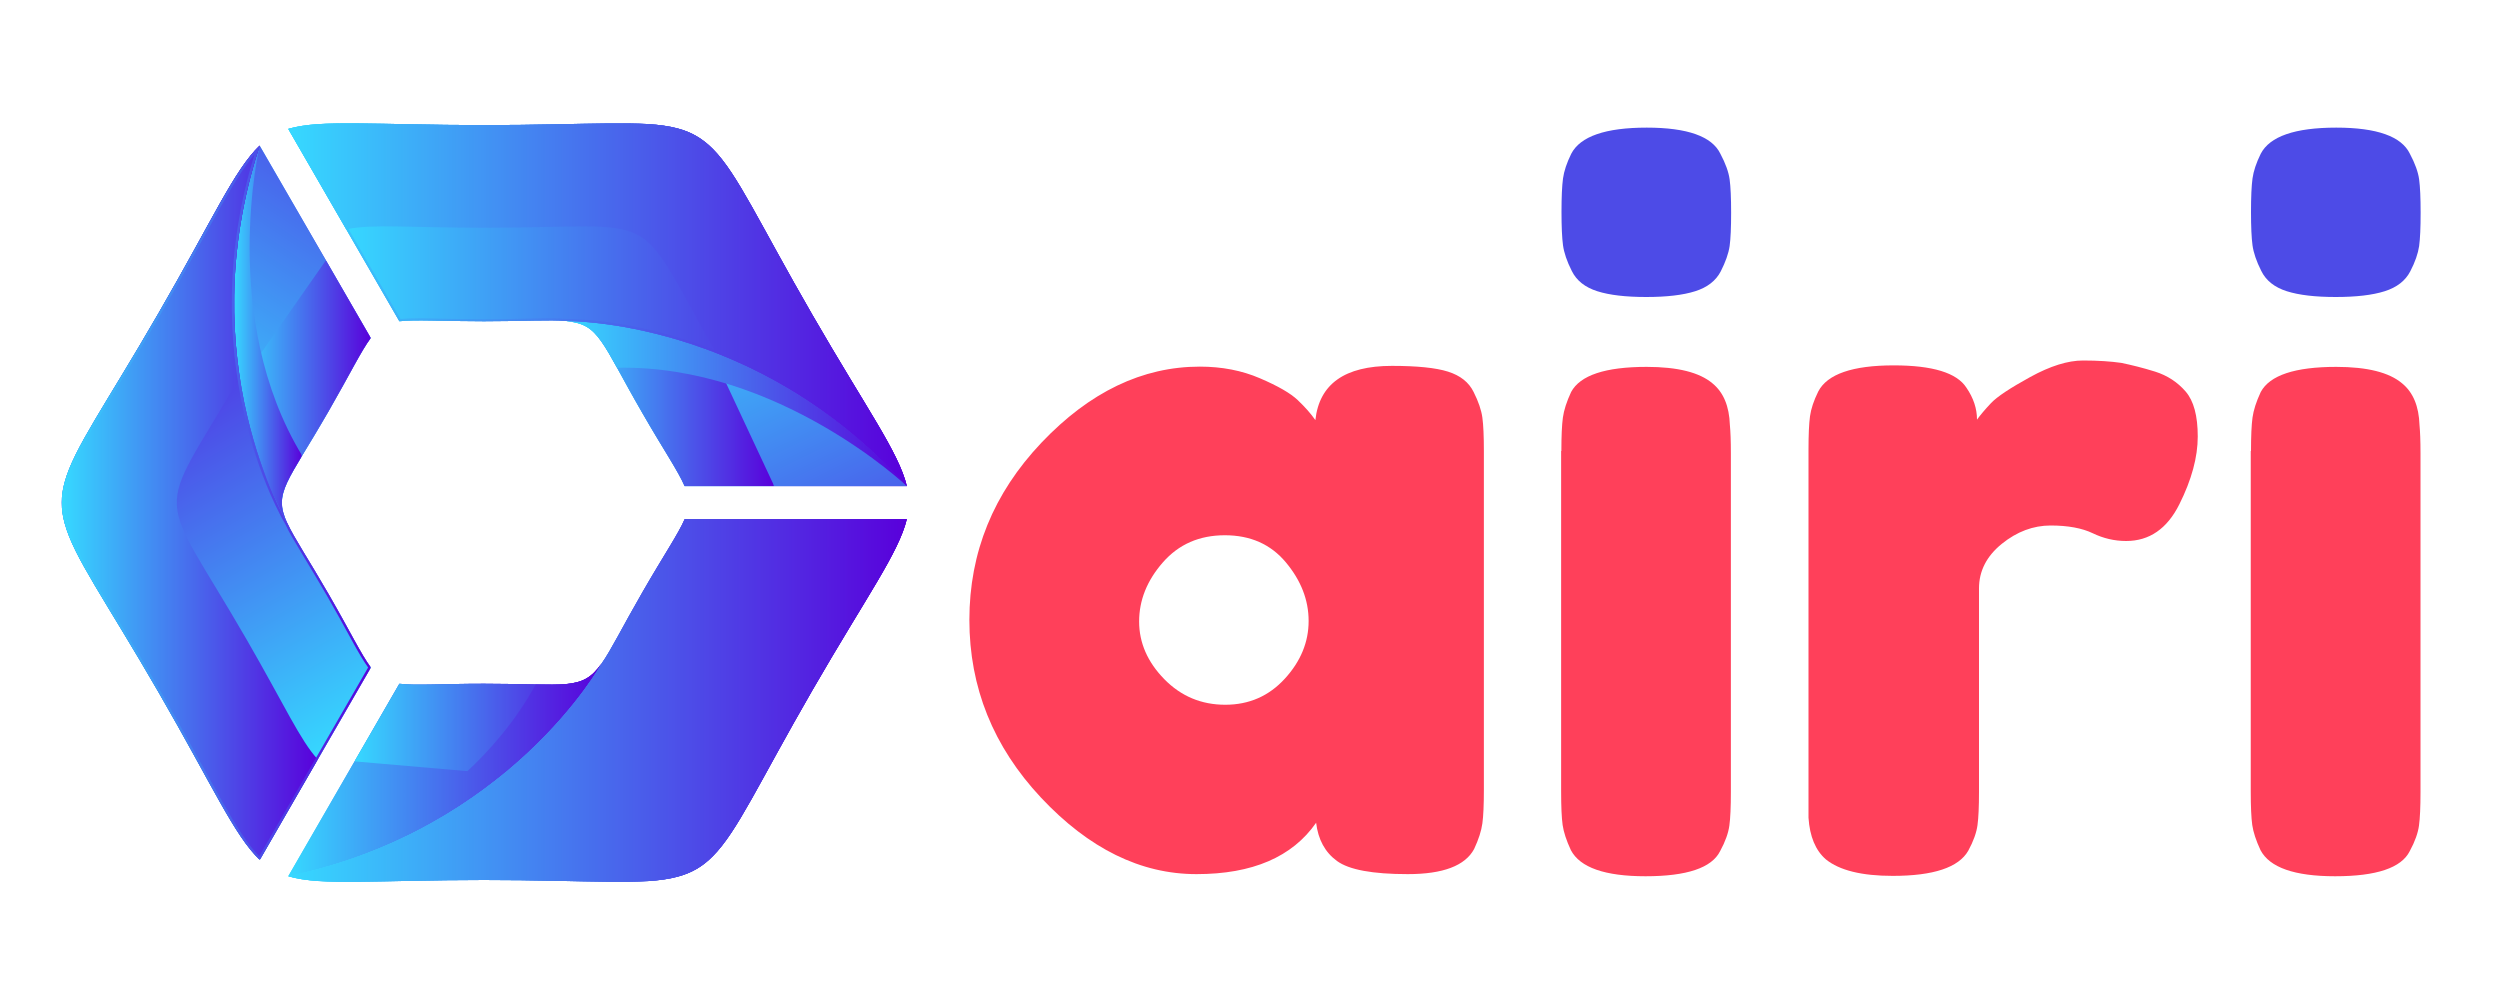<?xml version="1.0" encoding="utf-8"?>
<!-- Generator: Adobe Illustrator 24.0.0, SVG Export Plug-In . SVG Version: 6.00 Build 0)  -->
<svg version="1.1" id="Layer_1" xmlns="http://www.w3.org/2000/svg" xmlns:xlink="http://www.w3.org/1999/xlink" x="0px" y="0px"
	 viewBox="0 0 2000 800" style="enable-background:new 0 0 2000 800;" xml:space="preserve">
<style type="text/css">
	.st0{clip-path:url(#SVGID_3_);fill:url(#SVGID_4_);}
	.st1{filter:url(#Adobe_OpacityMaskFilter);}
	.st2{fill:url(#SVGID_6_);}
	.st3{mask:url(#SVGID_5_);fill-rule:evenodd;clip-rule:evenodd;fill:url(#SVGID_7_);}
	.st4{filter:url(#Adobe_OpacityMaskFilter_1_);}
	.st5{fill:url(#SVGID_9_);}
	.st6{mask:url(#SVGID_8_);fill-rule:evenodd;clip-rule:evenodd;fill:url(#SVGID_10_);}
	.st7{clip-path:url(#SVGID_13_);fill:url(#SVGID_14_);}
	.st8{filter:url(#Adobe_OpacityMaskFilter_2_);}
	.st9{fill:url(#SVGID_16_);}
	.st10{mask:url(#SVGID_15_);fill-rule:evenodd;clip-rule:evenodd;fill:url(#SVGID_17_);}
	.st11{filter:url(#Adobe_OpacityMaskFilter_3_);}
	.st12{fill:url(#SVGID_19_);}
	.st13{mask:url(#SVGID_18_);fill-rule:evenodd;clip-rule:evenodd;fill:url(#SVGID_20_);}
	.st14{clip-path:url(#SVGID_23_);fill:url(#SVGID_24_);}
	.st15{filter:url(#Adobe_OpacityMaskFilter_4_);}
	.st16{fill:url(#SVGID_26_);}
	.st17{mask:url(#SVGID_25_);fill-rule:evenodd;clip-rule:evenodd;fill:url(#SVGID_27_);}
	.st18{filter:url(#Adobe_OpacityMaskFilter_5_);}
	.st19{fill:url(#SVGID_29_);}
	.st20{mask:url(#SVGID_28_);fill-rule:evenodd;clip-rule:evenodd;fill:url(#SVGID_30_);}
	.st21{clip-path:url(#SVGID_33_);fill:url(#SVGID_34_);}
	.st22{filter:url(#Adobe_OpacityMaskFilter_6_);}
	.st23{fill:url(#SVGID_36_);}
	.st24{mask:url(#SVGID_35_);fill-rule:evenodd;clip-rule:evenodd;fill:url(#SVGID_37_);}
	.st25{filter:url(#Adobe_OpacityMaskFilter_7_);}
	.st26{fill:url(#SVGID_39_);}
	.st27{mask:url(#SVGID_38_);fill-rule:evenodd;clip-rule:evenodd;fill:url(#SVGID_40_);}
	.st28{clip-path:url(#SVGID_43_);fill:url(#SVGID_44_);}
	.st29{filter:url(#Adobe_OpacityMaskFilter_8_);}
	.st30{fill:url(#SVGID_46_);}
	.st31{mask:url(#SVGID_45_);fill-rule:evenodd;clip-rule:evenodd;fill:url(#SVGID_47_);}
	.st32{filter:url(#Adobe_OpacityMaskFilter_9_);}
	.st33{fill:url(#SVGID_49_);}
	.st34{mask:url(#SVGID_48_);fill-rule:evenodd;clip-rule:evenodd;fill:url(#SVGID_50_);}
	.st35{clip-path:url(#SVGID_53_);fill:url(#SVGID_54_);}
	.st36{filter:url(#Adobe_OpacityMaskFilter_10_);}
	.st37{fill:url(#SVGID_56_);}
	.st38{mask:url(#SVGID_55_);fill-rule:evenodd;clip-rule:evenodd;fill:url(#SVGID_57_);}
	.st39{filter:url(#Adobe_OpacityMaskFilter_11_);}
	.st40{fill:url(#SVGID_59_);}
	.st41{mask:url(#SVGID_58_);fill-rule:evenodd;clip-rule:evenodd;fill:url(#SVGID_60_);}
	.st42{fill:#FF405A;}
	.st43{fill:#4D4BE7;}
</style>
<g>
	<defs>
		<path id="SVGID_1_" d="M262.9,328.9c17.2-29.9,25.8-47.8,33.7-58.5l-88.9-153.9c-56.6,172,22,302.1,22,302.1
			c-5.7-12.4-5.7-20.4,0-32.7C235.4,373.7,246.5,357.4,262.9,328.9"/>
	</defs>
	<linearGradient id="SVGID_2_" gradientUnits="userSpaceOnUse" x1="187.337" y1="267.421" x2="296.685" y2="267.421">
		<stop  offset="0" style="stop-color:#36D9FF"/>
		<stop  offset="1" style="stop-color:#5900DB"/>
	</linearGradient>
	<use xlink:href="#SVGID_1_"  style="overflow:visible;fill-rule:evenodd;clip-rule:evenodd;fill:url(#SVGID_2_);"/>
	<clipPath id="SVGID_3_">
		<use xlink:href="#SVGID_1_"  style="overflow:visible;"/>
	</clipPath>
	<linearGradient id="SVGID_4_" gradientUnits="userSpaceOnUse" x1="159.228" y1="364.121" x2="394.808" y2="12.227">
		<stop  offset="0" style="stop-color:#36D9FF"/>
		<stop  offset="1" style="stop-color:#5900DB"/>
	</linearGradient>
	<rect x="151.2" y="116.4" class="st0" width="145.4" height="302.1"/>
</g>
<defs>
	<filter id="Adobe_OpacityMaskFilter" filterUnits="userSpaceOnUse" x="192.5" y="208.2" width="104.2" height="210.2">
		<feColorMatrix  type="matrix" values="1 0 0 0 0  0 1 0 0 0  0 0 1 0 0  0 0 0 1 0"/>
	</filter>
</defs>
<mask maskUnits="userSpaceOnUse" x="192.5" y="208.2" width="104.2" height="210.2" id="SVGID_5_">
	<g class="st1">
		
			<linearGradient id="SVGID_6_" gradientUnits="userSpaceOnUse" x1="-533.11" y1="1303.737" x2="-82.33" y2="884.936" gradientTransform="matrix(1 0 0 1 440.769 -677.379)">
			<stop  offset="0" style="stop-color:#FFFFFF"/>
			<stop  offset="1" style="stop-color:#000000"/>
		</linearGradient>
		<rect x="192.5" y="208.2" class="st2" width="104.2" height="210.2"/>
	</g>
</mask>
<linearGradient id="SVGID_7_" gradientUnits="userSpaceOnUse" x1="192.481" y1="313.336" x2="296.685" y2="313.336">
	<stop  offset="0" style="stop-color:#36D9FF"/>
	<stop  offset="1" style="stop-color:#5900DB"/>
</linearGradient>
<path class="st3" d="M262.9,328.9c17.2-29.9,25.8-47.8,33.7-58.5l-35.9-62.1l-68.3,97.7c11.3,69.4,37.4,112.5,37.4,112.5
	c-5.7-12.4-5.7-20.4,0-32.7C235.4,373.7,246.5,357.4,262.9,328.9"/>
<defs>
	<filter id="Adobe_OpacityMaskFilter_1_" filterUnits="userSpaceOnUse" x="187.3" y="116.4" width="54.4" height="302.1">
		<feColorMatrix  type="matrix" values="1 0 0 0 0  0 1 0 0 0  0 0 1 0 0  0 0 0 1 0"/>
	</filter>
</defs>
<mask maskUnits="userSpaceOnUse" x="187.3" y="116.4" width="54.4" height="302.1" id="SVGID_8_">
	<g class="st4">
		
			<linearGradient id="SVGID_9_" gradientUnits="userSpaceOnUse" x1="-516.433" y1="443.86" x2="-72.915" y2="1198.55" gradientTransform="matrix(1 0 0 1 436.569 -677.379)">
			<stop  offset="0" style="stop-color:#FFFFFF"/>
			<stop  offset="1" style="stop-color:#000000"/>
		</linearGradient>
		<rect x="187.3" y="116.4" class="st5" width="54.4" height="302.1"/>
	</g>
</mask>
<linearGradient id="SVGID_10_" gradientUnits="userSpaceOnUse" x1="187.337" y1="267.421" x2="241.722" y2="267.421">
	<stop  offset="0" style="stop-color:#36D9FF"/>
	<stop  offset="1" style="stop-color:#5900DB"/>
</linearGradient>
<path class="st6" d="M207.8,116.4c-56.6,172,22,302.1,22,302.1c-5.7-12.4-5.7-20.4,0-32.7c2.7-5.8,6.7-12.6,11.9-21.3
	C174.9,254.4,207.8,116.4,207.8,116.4"/>
<g>
	<defs>
		<path id="SVGID_11_" d="M207.8,116.4c-20.4,19.6-37.2,58.4-80.9,134c-42.8,74.1-67.8,108.2-75.2,135.4c-3.1,11.3-3.1,21.4,0,32.7
			c7.3,27.2,32.4,61.3,75.2,135.4c43.6,75.5,60.4,114.3,80.9,134l88.9-153.9c-7.9-10.7-16.5-28.7-33.7-58.5
			c-16.5-28.6-27.5-44.8-33.1-56.9C229.8,418.5,151.2,288.4,207.8,116.4"/>
	</defs>
	<linearGradient id="SVGID_12_" gradientUnits="userSpaceOnUse" x1="49.486" y1="402.099" x2="296.685" y2="402.099">
		<stop  offset="0" style="stop-color:#36D9FF"/>
		<stop  offset="1" style="stop-color:#5900DB"/>
	</linearGradient>
	<use xlink:href="#SVGID_11_"  style="overflow:visible;fill-rule:evenodd;clip-rule:evenodd;fill:url(#SVGID_12_);"/>
	<clipPath id="SVGID_13_">
		<use xlink:href="#SVGID_11_"  style="overflow:visible;"/>
	</clipPath>
	<linearGradient id="SVGID_14_" gradientUnits="userSpaceOnUse" x1="282.981" y1="593.097" x2="65.417" y2="216.279">
		<stop  offset="0" style="stop-color:#36D9FF"/>
		<stop  offset="1" style="stop-color:#5900DB"/>
	</linearGradient>
	<rect x="48.7" y="116.4" class="st7" width="248" height="571.4"/>
</g>
<defs>
	<filter id="Adobe_OpacityMaskFilter_2_" filterUnits="userSpaceOnUse" x="49.5" y="116.4" width="204.7" height="571.4">
		<feColorMatrix  type="matrix" values="1 0 0 0 0  0 1 0 0 0  0 0 1 0 0  0 0 0 1 0"/>
	</filter>
</defs>
<mask maskUnits="userSpaceOnUse" x="49.5" y="116.4" width="204.7" height="571.4" id="SVGID_15_">
	<g class="st8">
		
			<linearGradient id="SVGID_16_" gradientUnits="userSpaceOnUse" x1="-367.234" y1="877.502" x2="-130.209" y2="855.689" gradientTransform="matrix(1 0 0 1 324.014 -457.451)">
			<stop  offset="0" style="stop-color:#FFFFFF"/>
			<stop  offset="1" style="stop-color:#000000"/>
		</linearGradient>
		<rect x="49.5" y="116.4" class="st9" width="204.7" height="571.4"/>
	</g>
</mask>
<linearGradient id="SVGID_17_" gradientUnits="userSpaceOnUse" x1="49.486" y1="402.099" x2="254.228" y2="402.099">
	<stop  offset="0" style="stop-color:#36D9FF"/>
	<stop  offset="1" style="stop-color:#5900DB"/>
</linearGradient>
<path class="st10" d="M197.7,512.3c-73-126.5-75-92.5-5.9-210.4c-7.7-50.5-7.4-114.5,16-185.5c-20.4,19.6-37.2,58.4-80.9,134
	c-42.8,74.1-67.8,108.2-75.2,135.4c-3.1,11.3-3.1,21.4,0,32.7c7.3,27.2,32.4,61.3,75.2,135.4c43.6,75.5,60.4,114.3,80.9,134
	l46.4-80.4C240.3,592.5,227.8,564.5,197.7,512.3"/>
<defs>
	<filter id="Adobe_OpacityMaskFilter_3_" filterUnits="userSpaceOnUse" x="49.5" y="116.4" width="247.2" height="571.4">
		<feColorMatrix  type="matrix" values="1 0 0 0 0  0 1 0 0 0  0 0 1 0 0  0 0 0 1 0"/>
	</filter>
</defs>
<mask maskUnits="userSpaceOnUse" x="49.5" y="116.4" width="247.2" height="571.4" id="SVGID_18_">
	<g class="st11">
		
			<linearGradient id="SVGID_19_" gradientUnits="userSpaceOnUse" x1="-206.354" y1="592.548" x2="-119.667" y2="1010.15" gradientTransform="matrix(1 0 0 1 324.014 -457.451)">
			<stop  offset="0" style="stop-color:#000000"/>
			<stop  offset="0.36" style="stop-color:#919191"/>
			<stop  offset="1" style="stop-color:#000000"/>
		</linearGradient>
		<rect x="49.5" y="116.4" class="st12" width="247.2" height="571.4"/>
	</g>
</mask>
<linearGradient id="SVGID_20_" gradientUnits="userSpaceOnUse" x1="49.486" y1="402.099" x2="296.685" y2="402.099">
	<stop  offset="0" style="stop-color:#36D9FF"/>
	<stop  offset="1" style="stop-color:#5900DB"/>
</linearGradient>
<path class="st13" d="M203.6,123.5c-3.4,4-6.5,8.2-9.4,12.5c-5.9,8.8-11.3,18.1-16.5,27.3c-7.1,12.6-14,25.3-21,37.9
	c-9.2,16.8-18.6,33.5-28.2,50.1c-9.4,16.3-19,32.5-28.8,48.6c-7.4,12.2-14.8,24.4-22.1,36.7c-5.4,9.1-10.7,18.3-15.4,27.8
	c-3.5,7-6.7,14.3-8.7,21.9c-3,11-3,20.8,0,31.8c2,7.5,5.2,14.9,8.7,21.9c4.7,9.5,10,18.7,15.4,27.8c7.3,12.3,14.7,24.5,22.1,36.7
	c9.7,16.1,19.4,32.3,28.8,48.6c9.6,16.6,18.9,33.3,28.2,50.1c7,12.6,13.9,25.3,21,37.9c5.2,9.2,10.6,18.5,16.5,27.3
	c3.9,5.8,8.3,11.6,13.2,16.6L294.5,534c-2-2.8-3.8-5.7-5.6-8.6c-2.5-4.2-4.9-8.4-7.2-12.7c-6.7-12.2-13.4-24.4-20.3-36.4
	c-6.7-11.6-13.7-23.1-20.6-34.6c-2.5-4.1-4.9-8.2-7.3-12.3c-1.9-3.3-3.7-6.6-5.2-10c-1.2-2-2.4-4.1-3.5-6.2
	c-3-5.7-5.7-11.5-8.3-17.3c-8.9-20.5-15.9-42-20.9-63.8c-7.3-31.4-10.7-63.7-10.1-96C186.1,197.7,192.4,160,203.6,123.5
	 M207.8,116.4c-20.4,19.6-37.2,58.4-80.9,134c-42.8,74.1-67.8,108.2-75.2,135.4c-3.1,11.3-3.1,21.4,0,32.7
	c7.3,27.2,32.4,61.3,75.2,135.4c43.6,75.5,60.4,114.3,80.9,134l88.9-153.9c-7.9-10.7-16.5-28.7-33.7-58.5
	c-16.5-28.6-27.5-44.8-33.1-56.9C229.8,418.5,151.2,288.4,207.8,116.4z"/>
<g>
	<defs>
		<path id="SVGID_21_" d="M513.9,330.4c17.2,29.9,28.5,46.2,33.8,58.5l177.8,0c-120.7-135-272.6-132-272.6-132
			c13.6,1.2,20.5,5.2,28.3,16.4C488.9,284.2,497.4,301.9,513.9,330.4"/>
	</defs>
	<linearGradient id="SVGID_22_" gradientUnits="userSpaceOnUse" x1="452.889" y1="322.937" x2="725.512" y2="322.937">
		<stop  offset="0" style="stop-color:#36D9FF"/>
		<stop  offset="1" style="stop-color:#5900DB"/>
	</linearGradient>
	<use xlink:href="#SVGID_21_"  style="overflow:visible;fill-rule:evenodd;clip-rule:evenodd;fill:url(#SVGID_22_);"/>
	<clipPath id="SVGID_23_">
		<use xlink:href="#SVGID_21_"  style="overflow:visible;"/>
	</clipPath>
	<linearGradient id="SVGID_24_" gradientUnits="userSpaceOnUse" x1="539.686" y1="220.791" x2="726.657" y2="600.757">
		<stop  offset="0" style="stop-color:#36D9FF"/>
		<stop  offset="1" style="stop-color:#5900DB"/>
	</linearGradient>
	<rect x="452.9" y="253.9" class="st14" width="272.6" height="135"/>
</g>
<defs>
	<filter id="Adobe_OpacityMaskFilter_4_" filterUnits="userSpaceOnUse" x="452.9" y="257" width="166.6" height="132">
		<feColorMatrix  type="matrix" values="1 0 0 0 0  0 1 0 0 0  0 0 1 0 0  0 0 0 1 0"/>
	</filter>
</defs>
<mask maskUnits="userSpaceOnUse" x="452.9" y="257" width="166.6" height="132" id="SVGID_25_">
	<g class="st15">
		
			<linearGradient id="SVGID_26_" gradientUnits="userSpaceOnUse" x1="-219.948" y1="575.611" x2="-82.654" y2="1175.394" gradientTransform="matrix(1 0 0 1 653.391 -701.5)">
			<stop  offset="0" style="stop-color:#FFFFFF"/>
			<stop  offset="1" style="stop-color:#000000"/>
		</linearGradient>
		<rect x="452.9" y="257" class="st16" width="166.6" height="132"/>
	</g>
</mask>
<linearGradient id="SVGID_27_" gradientUnits="userSpaceOnUse" x1="452.889" y1="322.937" x2="619.475" y2="322.937">
	<stop  offset="0" style="stop-color:#36D9FF"/>
	<stop  offset="1" style="stop-color:#5900DB"/>
</linearGradient>
<path class="st17" d="M513.9,330.4c17.2,29.9,28.5,46.2,33.8,58.5h71.7l-50.5-108C503.2,256,452.9,257,452.9,257
	c13.6,1.2,20.5,5.2,28.3,16.4C488.9,284.2,497.4,301.9,513.9,330.4"/>
<defs>
	<filter id="Adobe_OpacityMaskFilter_5_" filterUnits="userSpaceOnUse" x="452.9" y="257" width="272.6" height="132">
		<feColorMatrix  type="matrix" values="1 0 0 0 0  0 1 0 0 0  0 0 1 0 0  0 0 0 1 0"/>
	</filter>
</defs>
<mask maskUnits="userSpaceOnUse" x="452.9" y="257" width="272.6" height="132" id="SVGID_28_">
	<g class="st18">
		
			<linearGradient id="SVGID_29_" gradientUnits="userSpaceOnUse" x1="519.003" y1="1019.941" x2="-356.336" y2="1026.689" gradientTransform="matrix(1 0 0 1 653.391 -701.5)">
			<stop  offset="0" style="stop-color:#FFFFFF"/>
			<stop  offset="1" style="stop-color:#000000"/>
		</linearGradient>
		<rect x="452.9" y="257" class="st19" width="272.6" height="132"/>
	</g>
</mask>
<linearGradient id="SVGID_30_" gradientUnits="userSpaceOnUse" x1="452.889" y1="322.937" x2="725.512" y2="322.937">
	<stop  offset="0" style="stop-color:#36D9FF"/>
	<stop  offset="1" style="stop-color:#5900DB"/>
</linearGradient>
<path class="st20" d="M725.5,388.9c-120.7-135-272.6-132-272.6-132c13.6,1.2,20.5,5.2,28.3,16.4c3.7,5.2,7.6,12.1,12.5,20.9
	C622.5,291.5,725.5,388.9,725.5,388.9"/>
<g>
	<defs>
		<path id="SVGID_31_" d="M725.5,388.9c-6.8-27.5-32-61.5-75.6-137c-42.8-74.1-59.8-112.8-79.7-132.8c-8.3-8.3-17-13.4-28.3-16.4
			c-27.3-7.2-69.3-2.6-154.8-2.6c-87.2,0-129.2-4.8-156.5,3l88.9,153.9c13.3-1.5,33.1,0,67.6,0c33,0,52.6-1.4,65.8-0.2
			C452.9,257,604.8,253.9,725.5,388.9"/>
	</defs>
	<linearGradient id="SVGID_32_" gradientUnits="userSpaceOnUse" x1="230.638" y1="243.801" x2="725.512" y2="243.801">
		<stop  offset="0" style="stop-color:#36D9FF"/>
		<stop  offset="1" style="stop-color:#5900DB"/>
	</linearGradient>
	<use xlink:href="#SVGID_31_"  style="overflow:visible;fill-rule:evenodd;clip-rule:evenodd;fill:url(#SVGID_32_);"/>
	<clipPath id="SVGID_33_">
		<use xlink:href="#SVGID_31_"  style="overflow:visible;"/>
	</clipPath>
	<linearGradient id="SVGID_34_" gradientUnits="userSpaceOnUse" x1="275.079" y1="242.116" x2="710.195" y2="242.116">
		<stop  offset="0" style="stop-color:#36D9FF"/>
		<stop  offset="1" style="stop-color:#5900DB"/>
	</linearGradient>
	<rect x="230.6" y="95.3" class="st21" width="494.9" height="293.6"/>
</g>
<defs>
	<filter id="Adobe_OpacityMaskFilter_6_" filterUnits="userSpaceOnUse" x="230.6" y="98.7" width="494.9" height="290.2">
		<feColorMatrix  type="matrix" values="1 0 0 0 0  0 1 0 0 0  0 0 1 0 0  0 0 0 1 0"/>
	</filter>
</defs>
<mask maskUnits="userSpaceOnUse" x="230.6" y="98.7" width="494.9" height="290.2" id="SVGID_35_">
	<g class="st22">
		
			<linearGradient id="SVGID_36_" gradientUnits="userSpaceOnUse" x1="110.6" y1="718.645" x2="10.979" y2="934.825" gradientTransform="matrix(1 0 0 1 471.924 -701.5)">
			<stop  offset="0" style="stop-color:#FFFFFF"/>
			<stop  offset="1" style="stop-color:#000000"/>
		</linearGradient>
		<rect x="230.6" y="98.7" class="st23" width="494.9" height="290.2"/>
	</g>
</mask>
<linearGradient id="SVGID_37_" gradientUnits="userSpaceOnUse" x1="230.638" y1="243.801" x2="725.512" y2="243.801">
	<stop  offset="0" style="stop-color:#36D9FF"/>
	<stop  offset="1" style="stop-color:#5900DB"/>
</linearGradient>
<path class="st24" d="M387.7,182.2c146,0,117.6-18.7,185.1,100.1c47.6,18.6,102.8,50.8,152.7,106.6c-6.8-27.5-32-61.5-75.6-137
	c-42.8-74.1-59.8-112.8-79.7-132.8c-8.3-8.3-17-13.4-28.3-16.4c-27.3-7.2-69.3-2.6-154.8-2.6c-87.2,0-129.2-4.8-156.5,3l46.4,80.4
	C296.9,179,327.5,182.2,387.7,182.2"/>
<defs>
	<filter id="Adobe_OpacityMaskFilter_7_" filterUnits="userSpaceOnUse" x="230.6" y="98.7" width="494.9" height="290.2">
		<feColorMatrix  type="matrix" values="1 0 0 0 0  0 1 0 0 0  0 0 1 0 0  0 0 0 1 0"/>
	</filter>
</defs>
<mask maskUnits="userSpaceOnUse" x="230.6" y="98.7" width="494.9" height="290.2" id="SVGID_38_">
	<g class="st25">
		
			<linearGradient id="SVGID_39_" gradientUnits="userSpaceOnUse" x1="272.468" y1="1033.238" x2="-132.531" y2="899.508" gradientTransform="matrix(1 0 0 1 471.924 -701.5)">
			<stop  offset="0" style="stop-color:#000000"/>
			<stop  offset="0.36" style="stop-color:#919191"/>
			<stop  offset="1" style="stop-color:#000000"/>
		</linearGradient>
		<rect x="230.6" y="98.7" class="st26" width="494.9" height="290.2"/>
	</g>
</mask>
<linearGradient id="SVGID_40_" gradientUnits="userSpaceOnUse" x1="230.638" y1="243.801" x2="725.512" y2="243.801">
	<stop  offset="0" style="stop-color:#36D9FF"/>
	<stop  offset="1" style="stop-color:#5900DB"/>
</linearGradient>
<path class="st27" d="M721.4,381.7c-1.7-4.9-3.9-9.7-6.1-14.4c-4.6-9.5-10-18.8-15.4-28c-7.3-12.4-14.9-24.7-22.3-37.1
	c-9.9-16.4-19.7-32.9-29.3-49.4c-9.4-16.3-18.6-32.7-27.7-49.2c-6.9-12.5-13.7-25-20.7-37.5c-5.2-9.2-10.5-18.4-16.4-27.2
	c-4.3-6.5-9.1-12.9-14.6-18.5c-8-8-16.5-13-27.5-15.9c-7.6-2-15.5-2.9-23.3-3.4c-10.5-0.7-21.2-0.7-31.8-0.5
	c-14.3,0.1-28.5,0.5-42.8,0.8c-18.8,0.4-37.6,0.6-56.5,0.6c-19.2,0-38.3-0.3-57.5-0.6c-14.4-0.3-28.9-0.7-43.3-0.8
	c-10.6-0.1-21.3-0.1-31.9,0.7c-7,0.5-14.2,1.4-21,3.1l87.1,150.8c3.4-0.3,6.9-0.5,10.3-0.5c4.9-0.1,9.7,0,14.6,0.1
	c13.9,0.3,27.8,0.6,41.7,0.6c13.4,0,26.8-0.3,40.3-0.6c4.8-0.1,9.5-0.2,14.3-0.1c3.8,0,7.5,0.1,11.3,0.5c2.4,0,4.8,0,7.1,0.1
	c6.4,0.3,12.8,0.8,19.2,1.5c22.2,2.5,44.3,7.3,65.7,13.8c30.9,9.4,60.5,22.6,88.2,39.2C665.9,329.5,695.4,353.7,721.4,381.7
	 M725.5,388.9c-6.8-27.5-32-61.5-75.6-137c-42.8-74.1-59.8-112.8-79.7-132.8c-8.3-8.3-17-13.4-28.3-16.4
	c-27.3-7.2-69.3-2.6-154.8-2.6c-87.2,0-129.2-4.8-156.5,3l88.9,153.9c13.3-1.5,33.1,0,67.6,0c33,0,52.6-1.4,65.8-0.2
	C452.9,257,604.8,253.9,725.5,388.9z"/>
<g>
	<defs>
		<path id="SVGID_41_" d="M387.1,547c-34.5,0-54.3,1.6-67.6,0L230.6,701c177.3-37,250.6-170.1,250.6-170.1
			c-7.8,11.1-14.8,15.1-28.3,16.4C439.6,548.4,420.1,547,387.1,547"/>
	</defs>
	<linearGradient id="SVGID_42_" gradientUnits="userSpaceOnUse" x1="230.638" y1="615.937" x2="481.224" y2="615.937">
		<stop  offset="0" style="stop-color:#36D9FF"/>
		<stop  offset="1" style="stop-color:#5900DB"/>
	</linearGradient>
	<use xlink:href="#SVGID_41_"  style="overflow:visible;fill-rule:evenodd;clip-rule:evenodd;fill:url(#SVGID_42_);"/>
	<clipPath id="SVGID_43_">
		<use xlink:href="#SVGID_41_"  style="overflow:visible;"/>
	</clipPath>
	<linearGradient id="SVGID_44_" gradientUnits="userSpaceOnUse" x1="230.638" y1="615.937" x2="481.224" y2="615.937">
		<stop  offset="0" style="stop-color:#36D9FF"/>
		<stop  offset="1" style="stop-color:#5900DB"/>
	</linearGradient>
	<rect x="230.6" y="530.9" class="st28" width="250.6" height="170.1"/>
</g>
<defs>
	<filter id="Adobe_OpacityMaskFilter_8_" filterUnits="userSpaceOnUse" x="283.7" y="530.9" width="197.6" height="88.6">
		<feColorMatrix  type="matrix" values="1 0 0 0 0  0 1 0 0 0  0 0 1 0 0  0 0 0 1 0"/>
	</filter>
</defs>
<mask maskUnits="userSpaceOnUse" x="283.7" y="530.9" width="197.6" height="88.6" id="SVGID_45_">
	<g class="st29">
		
			<linearGradient id="SVGID_46_" gradientUnits="userSpaceOnUse" x1="305.841" y1="1223.414" x2="-282.234" y2="1042.42" gradientTransform="matrix(1 0 0 1 515.213 -513.237)">
			<stop  offset="0" style="stop-color:#FFFFFF"/>
			<stop  offset="1" style="stop-color:#000000"/>
		</linearGradient>
		<rect x="283.7" y="530.9" class="st30" width="197.6" height="88.6"/>
	</g>
</mask>
<linearGradient id="SVGID_47_" gradientUnits="userSpaceOnUse" x1="283.656" y1="575.183" x2="481.224" y2="575.183">
	<stop  offset="0" style="stop-color:#36D9FF"/>
	<stop  offset="1" style="stop-color:#5900DB"/>
</linearGradient>
<path class="st31" d="M387.1,547c-34.5,0-54.3,1.6-67.6,0l-35.9,62.1l118.8,10.3c54.5-44.5,78.8-88.6,78.8-88.6
	c-7.8,11.1-14.8,15.1-28.3,16.4C439.6,548.4,420.1,547,387.1,547"/>
<defs>
	<filter id="Adobe_OpacityMaskFilter_9_" filterUnits="userSpaceOnUse" x="230.6" y="530.9" width="250.6" height="170.1">
		<feColorMatrix  type="matrix" values="1 0 0 0 0  0 1 0 0 0  0 0 1 0 0  0 0 0 1 0"/>
	</filter>
</defs>
<mask maskUnits="userSpaceOnUse" x="230.6" y="530.9" width="250.6" height="170.1" id="SVGID_48_">
	<g class="st32">
		
			<linearGradient id="SVGID_49_" gradientUnits="userSpaceOnUse" x1="-403.703" y1="1569.935" x2="28.13" y2="808.497" gradientTransform="matrix(1 0 0 1 471.924 -446.687)">
			<stop  offset="0" style="stop-color:#FFFFFF"/>
			<stop  offset="1" style="stop-color:#000000"/>
		</linearGradient>
		<rect x="230.6" y="530.9" class="st33" width="250.6" height="170.1"/>
	</g>
</mask>
<linearGradient id="SVGID_50_" gradientUnits="userSpaceOnUse" x1="230.638" y1="615.937" x2="481.224" y2="615.937">
	<stop  offset="0" style="stop-color:#36D9FF"/>
	<stop  offset="1" style="stop-color:#5900DB"/>
</linearGradient>
<path class="st34" d="M230.6,701c177.3-37,250.6-170.1,250.6-170.1c-7.8,11.1-14.8,15.1-28.3,16.4c-6.4,0.6-14.3,0.5-24.4,0.4
	C366.6,660.5,230.6,701,230.6,701"/>
<g>
	<defs>
		<path id="SVGID_51_" d="M230.6,701c27.2,7.9,69.2,3,156.5,3c85.5,0,127.6,4.7,154.8-2.6c11.3-3,20.1-8.1,28.3-16.4
			c19.9-20,36.9-58.7,79.7-132.8c43.6-75.5,68.8-109.5,75.6-137H547.8c-5.3,12.2-16.6,28.6-33.8,58.5c-16.5,28.6-25,46.2-32.7,57.1
			C481.2,530.9,407.9,664,230.6,701"/>
	</defs>
	<linearGradient id="SVGID_52_" gradientUnits="userSpaceOnUse" x1="230.638" y1="560.397" x2="725.512" y2="560.397">
		<stop  offset="0" style="stop-color:#36D9FF"/>
		<stop  offset="1" style="stop-color:#5900DB"/>
	</linearGradient>
	<use xlink:href="#SVGID_51_"  style="overflow:visible;fill-rule:evenodd;clip-rule:evenodd;fill:url(#SVGID_52_);"/>
	<clipPath id="SVGID_53_">
		<use xlink:href="#SVGID_51_"  style="overflow:visible;"/>
	</clipPath>
	<linearGradient id="SVGID_54_" gradientUnits="userSpaceOnUse" x1="230.638" y1="562.082" x2="725.512" y2="562.082">
		<stop  offset="0" style="stop-color:#36D9FF"/>
		<stop  offset="1" style="stop-color:#5900DB"/>
	</linearGradient>
	<rect x="230.6" y="415.3" class="st35" width="494.9" height="293.6"/>
</g>
<defs>
	<filter id="Adobe_OpacityMaskFilter_10_" filterUnits="userSpaceOnUse" x="230.6" y="415.3" width="494.9" height="290.2">
		<feColorMatrix  type="matrix" values="1 0 0 0 0  0 1 0 0 0  0 0 1 0 0  0 0 0 1 0"/>
	</filter>
</defs>
<mask maskUnits="userSpaceOnUse" x="230.6" y="415.3" width="494.9" height="290.2" id="SVGID_55_">
	<g class="st36">
		
			<linearGradient id="SVGID_56_" gradientUnits="userSpaceOnUse" x1="150.333" y1="1207.352" x2="12.928" y2="1012.985" gradientTransform="matrix(1 0 0 1 471.924 -443.001)">
			<stop  offset="0" style="stop-color:#FFFFFF"/>
			<stop  offset="1" style="stop-color:#000000"/>
		</linearGradient>
		<rect x="230.6" y="415.3" class="st37" width="494.9" height="290.2"/>
	</g>
</mask>
<linearGradient id="SVGID_57_" gradientUnits="userSpaceOnUse" x1="230.638" y1="560.397" x2="725.512" y2="560.397">
	<stop  offset="0" style="stop-color:#36D9FF"/>
	<stop  offset="1" style="stop-color:#5900DB"/>
</linearGradient>
<path class="st38" d="M578.6,511.8C505.6,638.2,536,623,399.3,622c-39.9,31.9-95.4,63.6-168.7,78.9c27.2,7.9,69.2,3,156.5,3
	c85.5,0,127.6,4.7,154.8-2.6c11.3-3,20.1-8.1,28.3-16.4c19.9-20,36.9-58.7,79.7-132.8c43.6-75.5,68.8-109.5,75.6-137l-92.8,0
	C626.7,434.8,608.7,459.6,578.6,511.8"/>
<defs>
	<filter id="Adobe_OpacityMaskFilter_11_" filterUnits="userSpaceOnUse" x="230.6" y="415.3" width="494.9" height="290.2">
		<feColorMatrix  type="matrix" values="1 0 0 0 0  0 1 0 0 0  0 0 1 0 0  0 0 0 1 0"/>
	</filter>
</defs>
<mask maskUnits="userSpaceOnUse" x="230.6" y="415.3" width="494.9" height="290.2" id="SVGID_58_">
	<g class="st39">
		
			<linearGradient id="SVGID_59_" gradientUnits="userSpaceOnUse" x1="-201.512" y1="1188.593" x2="116.799" y2="904.721" gradientTransform="matrix(1 0 0 1 471.924 -443.001)">
			<stop  offset="0" style="stop-color:#000000"/>
			<stop  offset="0.36" style="stop-color:#919191"/>
			<stop  offset="1" style="stop-color:#000000"/>
		</linearGradient>
		<rect x="230.6" y="415.3" class="st40" width="494.9" height="290.2"/>
	</g>
</mask>
<linearGradient id="SVGID_60_" gradientUnits="userSpaceOnUse" x1="230.638" y1="560.397" x2="725.512" y2="560.397">
	<stop  offset="0" style="stop-color:#36D9FF"/>
	<stop  offset="1" style="stop-color:#5900DB"/>
</linearGradient>
<path class="st41" d="M238.9,701.1c5.1,1,10.4,1.5,15.5,1.9c10.6,0.8,21.3,0.8,31.9,0.7c14.4-0.1,28.9-0.5,43.3-0.8
	c19.2-0.4,38.3-0.6,57.5-0.6c18.8,0,37.7,0.2,56.5,0.6c14.3,0.3,28.5,0.7,42.8,0.8c10.6,0.1,21.2,0.1,31.8-0.5
	c7.8-0.5,15.8-1.4,23.3-3.4c11-2.9,19.5-7.8,27.5-15.9c5.5-5.5,10.3-12,14.6-18.5c5.9-8.8,11.2-18,16.4-27.2
	c7-12.4,13.8-25,20.7-37.5c9.1-16.5,18.3-32.9,27.7-49.2c9.6-16.6,19.4-33,29.3-49.4c7.5-12.4,15-24.7,22.3-37.1
	c5.4-9.1,10.7-18.4,15.4-28c3.1-6.3,5.9-12.9,7.8-19.7l-174.2,0c-1.4,3.1-3,6.2-4.7,9.2c-2.4,4.2-4.9,8.4-7.4,12.6
	c-7.2,11.9-14.4,23.8-21.4,35.8c-6.7,11.6-13.2,23.4-19.6,35.1c-2.3,4.2-4.6,8.4-7,12.5c-1.9,3.2-3.9,6.5-6.1,9.5
	c-1.1,2.1-2.4,4.1-3.7,6.1c-3.4,5.4-7.1,10.7-10.9,15.8c-13.3,18-28.5,34.8-44.8,50c-23.6,22-49.8,41.1-78.1,56.8
	C311.9,679.1,276.1,692.6,238.9,701.1 M230.6,701c27.2,7.9,69.2,3,156.5,3c85.5,0,127.6,4.7,154.8-2.6c11.3-3,20.1-8.1,28.3-16.4
	c19.9-20,36.9-58.7,79.7-132.8c43.6-75.5,68.8-109.5,75.6-137H547.8c-5.3,12.2-16.6,28.6-33.8,58.5c-16.5,28.6-25,46.2-32.7,57.1
	C481.2,530.9,407.9,664,230.6,701z"/>
<path class="st42" d="M1052.3,336.1c3.1-28.9,23.5-43.4,61.2-43.4c20.1,0,35.1,1.5,44.9,4.6c9.8,3.1,16.7,8.5,20.5,16.3
	c3.9,7.7,6.2,14.6,7,20.5c0.8,5.9,1.2,14.9,1.2,26.7V632c0,11.9-0.4,20.8-1.2,26.7c-0.8,5.9-3,12.8-6.6,20.5
	c-7.2,13.4-24.9,20.1-53.1,20.1c-28.2,0-47-3.5-56.6-10.5c-9.6-7-15.1-17.2-16.7-30.6c-19.1,27.4-51,41.1-95.7,41.1
	c-44.7,0-86.1-20.4-124.4-61.2c-38.2-40.8-57.3-88.2-57.3-142.2c0-54,19.2-101.2,57.7-141.8c38.5-40.5,80.7-60.8,126.7-60.8
	c17.6,0,33.6,3.1,48,9.3c14.5,6.2,24.5,12,30.2,17.4C1044,325.6,1048.7,330.9,1052.3,336.1z M911.3,497.2c0,17,6.7,32.4,20.1,46.1
	c13.4,13.7,29.7,20.5,48.8,20.5c19.1,0,35-7,47.7-20.9c12.7-13.9,19-29.3,19-46.1c0-16.8-6.1-32.4-18.2-46.9
	c-12.1-14.5-28.4-21.7-48.8-21.7c-20.4,0-36.9,7.2-49.6,21.7C917.6,464.4,911.3,480.2,911.3,497.2z"/>
<path class="st43" d="M1376.6,217.1c-3.9,7.5-10.7,12.8-20.5,15.9c-9.8,3.1-22.9,4.6-39.1,4.6c-16.3,0-29.3-1.5-39.1-4.6
	c-9.8-3.1-16.7-8.5-20.5-16.3c-3.9-7.7-6.2-14.6-7-20.5c-0.8-5.9-1.2-14.8-1.2-26.7c0-11.9,0.4-20.8,1.2-26.7
	c0.8-5.9,3-12.5,6.6-19.8c7.2-13.9,27.4-20.9,60.4-20.9c32.5,0,52.2,7,58.9,20.9c4.1,7.7,6.6,14.6,7.4,20.5
	c0.8,5.9,1.2,14.9,1.2,26.7c0,11.9-0.4,20.8-1.2,26.7C1382.8,202.9,1380.4,209.6,1376.6,217.1z"/>
<path class="st42" d="M1249.1,360.8c0-11.9,0.4-20.8,1.2-26.7c0.8-5.9,3-12.8,6.6-20.5c7.2-13.4,27.4-20.1,60.4-20.1
	c24.8,0,42.3,4.4,52.7,13.2c8.8,7.2,13.4,18.3,13.9,33.3c0.5,5.2,0.8,12.7,0.8,22.5v271.2c0,11.9-0.4,20.8-1.2,26.7
	c-0.8,5.9-3.2,12.8-7.4,20.5c-6.7,13.4-26.6,20.1-59.7,20.1c-32.5,0-52.4-7-59.7-20.9c-3.6-7.7-5.8-14.5-6.6-20.1
	c-0.8-5.7-1.2-14.7-1.2-27.1V360.8z"/>
<path class="st42" d="M1724.1,297.3c9.8,3.1,17.9,8.4,24.4,15.9c6.5,7.5,9.7,19.5,9.7,36c0,16.5-4.9,34.6-14.7,54.2
	c-9.8,19.6-24,29.4-42.6,29.4c-9.3,0-18.2-2.1-26.7-6.2c-8.5-4.1-19.8-6.2-33.7-6.2c-13.9,0-27,4.9-39.1,14.7
	c-12.1,9.8-18.2,21.7-18.2,35.6v162.7c0,11.9-0.4,20.8-1.2,26.7c-0.8,5.9-3.2,12.8-7.4,20.5c-7.7,13.4-27.9,20.1-60.4,20.1
	c-24.8,0-42.6-4.4-53.5-13.2c-8.3-7.2-12.9-18.3-13.9-33.3c0-5.2,0-12.7,0-22.5v-272c0-11.9,0.4-20.8,1.2-26.7
	c0.8-5.9,3-12.5,6.6-19.8c7.2-13.9,27.4-20.9,60.4-20.9c31,0,50.4,5.9,58.1,17.8c5.7,8.3,8.5,16.8,8.5,25.6c2.6-3.6,6.3-8,11.2-13.2
	c4.9-5.2,15.4-12.1,31.4-20.9c16-8.8,30.1-13.2,42.2-13.2c12.1,0,22.3,0.7,30.6,1.9C1705.2,292,1714.2,294.2,1724.1,297.3z"/>
<path class="st43" d="M1928.2,217.1c-3.9,7.5-10.7,12.8-20.5,15.9c-9.8,3.1-22.9,4.6-39.1,4.6c-16.3,0-29.3-1.5-39.1-4.6
	c-9.8-3.1-16.7-8.5-20.5-16.3c-3.9-7.7-6.2-14.6-7-20.5c-0.8-5.9-1.2-14.8-1.2-26.7c0-11.9,0.4-20.8,1.2-26.7
	c0.8-5.9,3-12.5,6.6-19.8c7.2-13.9,27.4-20.9,60.4-20.9c32.5,0,52.2,7,58.9,20.9c4.1,7.7,6.6,14.6,7.4,20.5
	c0.8,5.9,1.2,14.9,1.2,26.7c0,11.9-0.4,20.8-1.2,26.7C1934.4,202.9,1932.1,209.6,1928.2,217.1z"/>
<path class="st42" d="M1800.8,360.8c0-11.9,0.4-20.8,1.2-26.7c0.8-5.9,3-12.8,6.6-20.5c7.2-13.4,27.4-20.1,60.4-20.1
	c24.8,0,42.3,4.4,52.7,13.2c8.8,7.2,13.4,18.3,13.9,33.3c0.5,5.2,0.8,12.7,0.8,22.5v271.2c0,11.9-0.4,20.8-1.2,26.7
	c-0.8,5.9-3.2,12.8-7.4,20.5c-6.7,13.4-26.6,20.1-59.7,20.1c-32.5,0-52.4-7-59.7-20.9c-3.6-7.7-5.8-14.5-6.6-20.1
	c-0.8-5.7-1.2-14.7-1.2-27.1V360.8z"/>
<g>
</g>
<g>
</g>
<g>
</g>
<g>
</g>
<g>
</g>
<g>
</g>
</svg>
